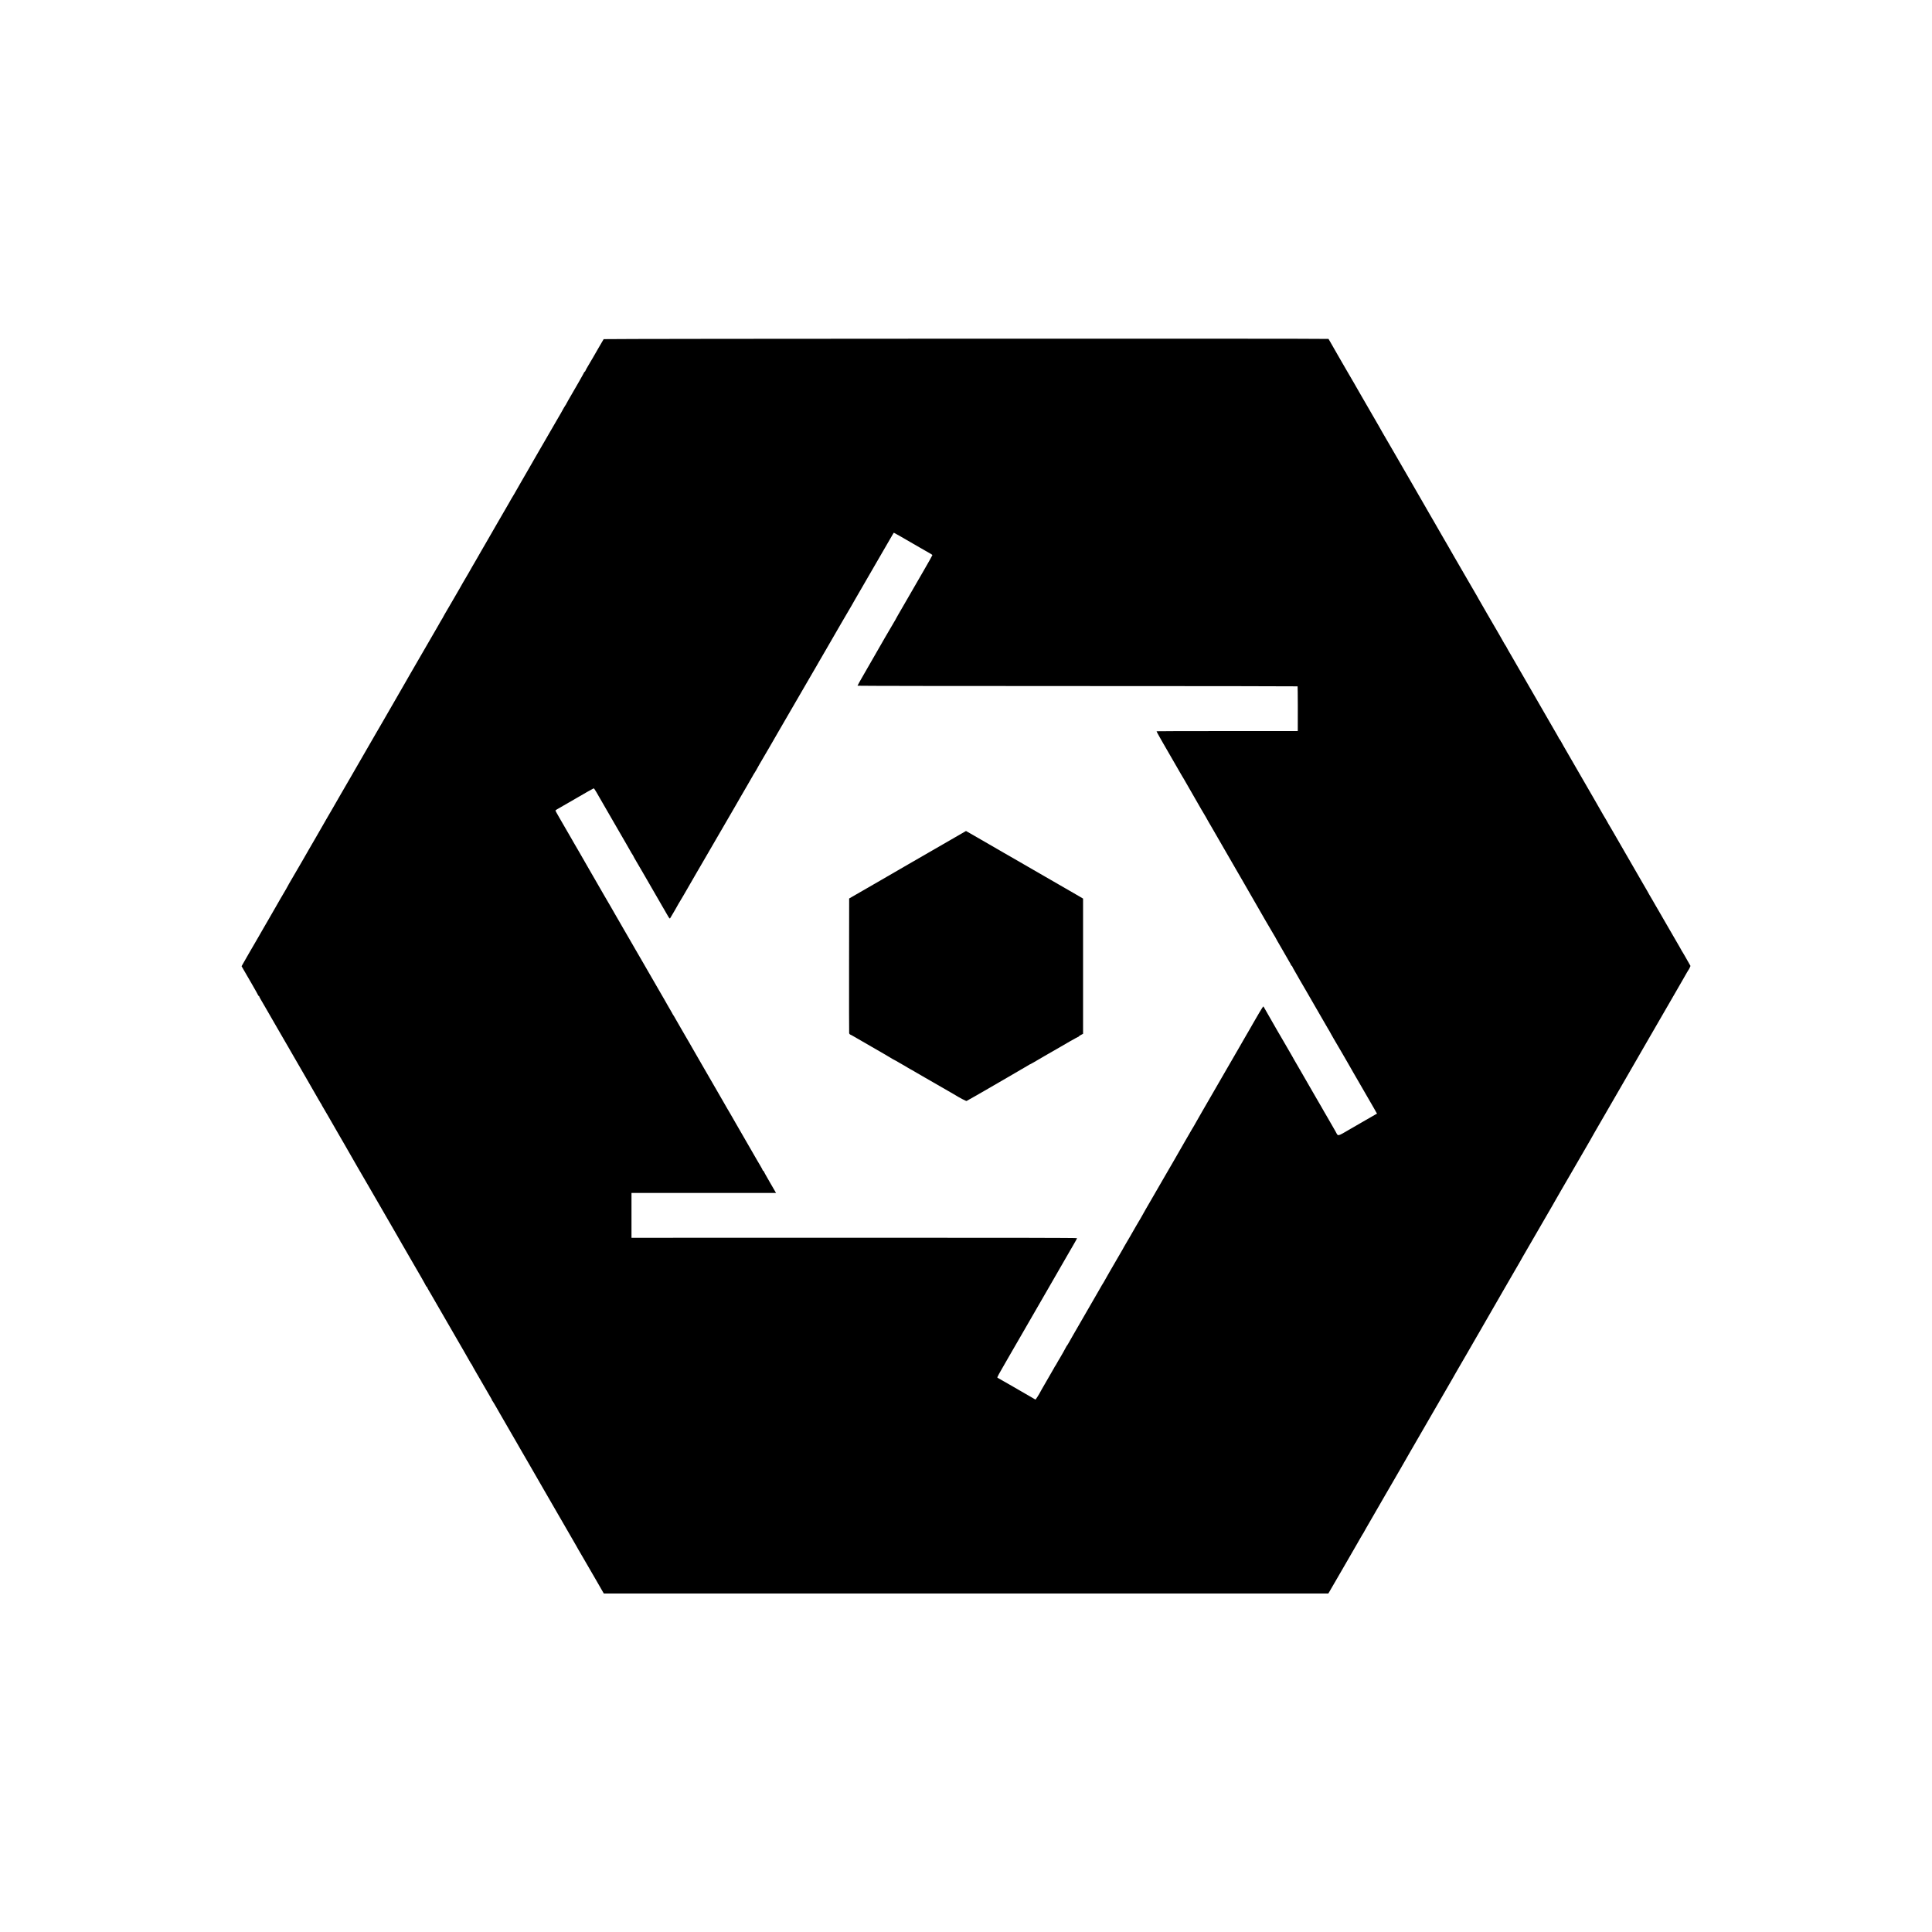 <?xml version="1.0" standalone="no"?>
<!DOCTYPE svg PUBLIC "-//W3C//DTD SVG 20010904//EN"
 "http://www.w3.org/TR/2001/REC-SVG-20010904/DTD/svg10.dtd">
<svg version="1.0" xmlns="http://www.w3.org/2000/svg"
 width="4167pt" height="4167pt" viewBox="0 0 4167 4167"
 preserveAspectRatio="xMidYMid meet">
<g transform="translate(0,4167) scale(0.1,-0.1)"
fill="#000000" stroke="none">
<path d="M13020 34355 c-4 -5 -56 -93 -114 -195 -58 -102 -110 -192 -115 -200
-6 -8 -36 -60 -68 -115 -32 -55 -66 -113 -76 -130 -9 -16 -20 -38 -23 -47 -4
-10 -10 -18 -15 -18 -5 0 -9 -4 -9 -9 0 -8 -207 -372 -341 -599 -27 -46 -49
-86 -49 -89 0 -3 -8 -17 -19 -31 -17 -25 -28 -44 -97 -169 -15 -27 -30 -52
-34 -58 -6 -8 -258 -444 -370 -639 -10 -17 -75 -130 -145 -251 -70 -121 -140
-242 -155 -270 -28 -51 -143 -248 -159 -275 -20 -32 -136 -236 -140 -245 -2
-5 -12 -21 -21 -35 -9 -14 -28 -45 -42 -70 -14 -25 -34 -61 -45 -80 -30 -51
-188 -325 -275 -475 -41 -71 -127 -220 -190 -330 -64 -110 -125 -216 -136
-235 -11 -19 -59 -102 -106 -185 -48 -82 -91 -157 -96 -165 -5 -8 -37 -64 -71
-125 -35 -60 -70 -121 -79 -135 -9 -14 -31 -50 -47 -80 -17 -30 -46 -82 -65
-115 -19 -33 -95 -163 -168 -290 -73 -126 -144 -247 -156 -267 -13 -21 -24
-40 -24 -43 0 -3 -11 -22 -23 -43 -13 -20 -35 -57 -49 -82 -14 -25 -34 -61
-45 -80 -42 -74 -572 -990 -624 -1078 -30 -52 -66 -115 -80 -140 -14 -26 -91
-159 -171 -297 -79 -137 -181 -313 -225 -390 -45 -77 -89 -154 -99 -172 -36
-61 -127 -218 -144 -248 -16 -28 -54 -95 -185 -320 -88 -152 -325 -563 -375
-650 -16 -28 -114 -198 -223 -385 -27 -47 -99 -172 -160 -278 -62 -106 -119
-205 -128 -220 -9 -15 -27 -47 -41 -72 -25 -45 -76 -133 -213 -370 -40 -69
-82 -141 -93 -160 -11 -19 -52 -91 -92 -160 -40 -69 -81 -141 -92 -160 -93
-162 -256 -442 -275 -472 -12 -21 -23 -40 -23 -43 0 -4 -73 -130 -165 -285
-18 -30 -44 -75 -57 -100 -33 -58 -195 -340 -207 -360 -5 -8 -47 -80 -93 -160
-46 -79 -95 -165 -109 -190 -14 -25 -65 -112 -113 -195 -47 -82 -90 -157 -96
-165 -5 -8 -43 -75 -84 -147 l-76 -133 19 -32 c11 -18 28 -49 39 -68 11 -19
83 -144 161 -278 77 -134 141 -247 141 -253 0 -5 5 -9 10 -9 6 0 10 -4 10 -10
0 -5 14 -33 31 -62 34 -57 57 -97 97 -167 13 -24 59 -103 101 -175 43 -73 80
-138 84 -146 4 -8 15 -28 26 -45 18 -30 190 -327 243 -420 16 -27 33 -57 38
-65 5 -8 34 -58 63 -110 30 -52 101 -176 159 -275 57 -99 116 -200 130 -225
14 -25 82 -143 152 -264 70 -120 141 -244 158 -275 17 -31 39 -68 49 -83 11
-14 19 -29 19 -32 0 -4 11 -23 24 -44 13 -20 66 -111 118 -202 52 -91 147
-255 210 -365 64 -110 125 -216 136 -235 49 -87 273 -477 281 -490 11 -16 125
-213 273 -470 301 -523 513 -889 529 -915 10 -16 22 -37 26 -45 4 -8 32 -58
63 -110 31 -52 59 -102 63 -110 4 -8 15 -29 26 -45 10 -17 79 -136 153 -265
75 -129 184 -318 242 -418 58 -101 106 -188 106 -193 0 -5 5 -9 10 -9 6 0 10
-4 10 -10 0 -5 14 -33 31 -62 18 -29 40 -67 50 -85 40 -70 259 -449 357 -618
58 -99 116 -200 130 -225 30 -53 151 -263 237 -410 34 -58 79 -137 100 -175
21 -39 44 -77 51 -86 8 -8 14 -18 14 -21 0 -4 38 -72 85 -153 47 -80 96 -165
109 -188 74 -130 210 -366 224 -387 9 -14 14 -26 11 -26 -2 -1 3 -10 12 -20 9
-11 45 -70 80 -132 35 -62 72 -128 83 -145 68 -117 283 -490 304 -526 14 -25
38 -68 55 -95 16 -28 40 -69 52 -91 13 -22 62 -107 110 -190 48 -82 97 -168
110 -190 12 -22 88 -155 170 -295 81 -140 156 -271 167 -290 27 -47 270 -468
318 -550 59 -102 330 -570 358 -620 14 -25 33 -58 42 -75 10 -16 55 -95 102
-175 47 -80 167 -288 268 -462 l183 -318 7812 0 7813 0 15 23 c8 13 59 100
112 193 54 93 123 212 153 264 30 52 89 154 130 225 106 184 102 177 182 315
40 69 86 150 103 180 16 30 35 62 41 70 6 8 16 24 22 35 25 47 69 124 206 360
79 138 191 331 248 430 56 99 113 196 125 215 12 19 111 190 220 380 109 190
206 359 215 375 10 17 59 102 110 190 124 213 279 481 304 526 77 136 413 716
491 849 34 58 64 112 68 120 4 8 20 36 35 61 15 25 65 112 112 193 47 81 93
161 104 179 10 18 54 95 99 172 44 77 88 154 98 170 10 17 38 66 64 110 25 44
56 99 70 122 101 174 360 623 386 670 17 32 35 63 39 68 7 9 237 408 298 515
14 25 44 77 67 115 22 39 44 77 48 85 4 8 17 31 28 50 34 56 419 722 489 844
43 76 151 262 160 276 5 8 18 31 28 50 10 19 39 69 63 110 25 41 48 82 52 90
4 8 16 29 26 46 23 37 152 260 226 389 99 172 398 690 417 720 10 17 21 37 25
45 4 8 34 62 68 120 74 127 233 402 347 600 30 52 90 156 133 230 43 74 100
173 127 220 26 47 53 92 58 100 5 8 26 44 46 80 21 36 102 178 182 315 80 138
154 266 164 285 40 70 322 557 373 645 48 83 123 212 323 559 40 71 106 184
144 250 39 67 80 139 92 161 12 22 26 45 31 51 6 6 19 29 29 51 l17 39 -65
114 c-36 62 -66 114 -66 116 0 2 -15 27 -33 56 -19 29 -37 60 -40 68 -4 8 -17
31 -28 50 -23 37 -266 457 -304 525 -13 22 -46 81 -75 130 -29 50 -64 110 -78
135 -14 25 -44 77 -67 115 -23 39 -52 88 -63 110 -12 22 -33 58 -47 80 -14 22
-28 47 -32 55 -4 8 -19 35 -33 60 -15 25 -70 119 -122 210 -53 91 -154 266
-225 390 -132 227 -163 281 -192 333 -9 16 -21 36 -26 45 -6 9 -54 94 -108
187 -54 94 -102 177 -107 185 -46 76 -90 151 -90 156 0 3 -16 30 -35 60 -19
30 -35 56 -35 58 0 2 -97 172 -216 377 -119 206 -310 536 -424 734 -114 198
-217 376 -228 395 -11 19 -33 58 -47 85 -15 28 -33 57 -41 66 -8 8 -14 18 -14
22 0 3 -45 83 -101 178 -55 95 -110 191 -123 213 -13 23 -141 246 -286 496
-145 250 -271 469 -280 485 -9 17 -59 102 -110 190 -51 88 -104 180 -118 205
-14 25 -45 78 -69 118 -24 41 -43 76 -43 79 0 3 -9 17 -19 32 -11 14 -30 47
-43 71 -13 25 -42 77 -65 115 -22 39 -51 88 -64 111 -32 54 -218 375 -229 394
-23 37 -177 308 -184 320 -4 8 -12 24 -19 35 -23 37 -94 159 -267 460 -95 165
-181 314 -191 330 -10 17 -24 41 -32 55 -7 14 -65 115 -129 225 -64 110 -125
216 -136 235 -10 19 -43 76 -72 125 -68 116 -87 150 -118 205 -13 25 -28 50
-32 55 -4 6 -28 46 -52 90 -25 44 -78 136 -118 205 -40 69 -81 139 -90 156
-10 16 -86 149 -170 295 -84 145 -254 440 -378 654 -124 215 -236 407 -248
427 -13 21 -24 39 -24 42 0 2 -30 55 -66 117 -67 116 -243 419 -274 474 -9 17
-59 102 -110 190 -51 88 -101 176 -112 195 -11 19 -27 49 -37 65 -10 17 -86
147 -169 290 -82 144 -161 279 -174 301 -78 137 -157 273 -182 318 -15 28 -30
53 -33 56 -10 10 -15625 5 -15633 -5z m6374 -4238 c61 -35 199 -115 306 -177
107 -62 220 -127 250 -144 132 -74 160 -91 160 -99 0 -6 -88 -163 -184 -328
-12 -20 -58 -101 -104 -180 -46 -79 -87 -151 -92 -159 -16 -28 -113 -195 -130
-225 -33 -58 -208 -361 -237 -410 -16 -27 -32 -57 -36 -65 -4 -8 -11 -22 -16
-30 -37 -58 -395 -677 -481 -830 -20 -36 -105 -182 -187 -325 -83 -143 -150
-262 -148 -265 2 -4 2137 -7 4745 -7 2607 0 4744 -3 4747 -6 4 -5 7 -789 4
-944 l-1 -21 -1521 0 c-836 0 -1522 -1 -1524 -4 -2 -2 29 -60 69 -130 40 -69
76 -132 79 -139 4 -8 11 -21 17 -29 14 -21 315 -543 352 -610 17 -30 34 -59
38 -65 4 -5 17 -26 28 -46 11 -19 97 -170 192 -334 95 -164 181 -313 190 -331
10 -17 37 -62 59 -99 23 -37 41 -68 41 -70 0 -2 23 -43 51 -92 28 -48 59 -101
69 -118 18 -32 390 -676 485 -840 32 -55 66 -114 75 -130 9 -17 50 -87 90
-155 40 -69 84 -145 98 -170 14 -25 55 -97 92 -160 37 -63 80 -137 95 -165 67
-120 399 -693 416 -717 10 -15 19 -29 19 -31 0 -5 90 -164 153 -270 26 -43 47
-80 47 -82 0 -2 34 -60 75 -130 41 -69 75 -131 75 -136 0 -5 5 -9 10 -9 6 0
10 -5 10 -11 0 -6 28 -58 63 -117 35 -59 66 -114 70 -122 4 -8 17 -31 28 -50
12 -19 73 -125 137 -235 63 -110 155 -267 202 -350 87 -149 227 -393 260 -450
9 -16 31 -54 49 -83 17 -29 31 -55 31 -57 0 -2 28 -50 61 -107 34 -56 120
-204 192 -328 71 -124 137 -238 147 -255 9 -16 44 -77 77 -135 33 -58 142
-247 243 -420 100 -173 194 -335 208 -360 13 -25 33 -59 43 -77 l19 -31 -107
-62 c-60 -34 -126 -73 -148 -85 -22 -13 -161 -93 -310 -179 -307 -178 -268
-171 -331 -57 -17 31 -64 112 -104 181 -40 69 -84 145 -98 170 -14 25 -35 61
-47 80 -12 19 -24 42 -28 50 -4 8 -11 22 -17 30 -10 16 -87 147 -125 215 -13
22 -80 139 -150 260 -145 249 -157 271 -186 323 -26 45 -109 189 -126 217 -7
11 -15 27 -20 35 -4 8 -20 38 -36 65 -34 56 -215 369 -232 400 -9 17 -58 101
-85 145 -31 52 -266 462 -285 498 -7 13 -15 24 -19 25 -5 2 -148 -236 -224
-373 -13 -25 -39 -70 -57 -100 -18 -30 -59 -100 -90 -155 -32 -55 -66 -113
-75 -130 -10 -16 -40 -68 -66 -115 -27 -47 -53 -93 -59 -102 -5 -9 -28 -47
-49 -85 -22 -37 -94 -162 -161 -278 -67 -115 -183 -316 -257 -445 -75 -129
-199 -345 -277 -479 -77 -134 -141 -246 -141 -247 0 -3 -61 -108 -90 -154 -5
-8 -26 -44 -46 -80 -20 -36 -61 -105 -90 -155 -117 -201 -264 -457 -264 -460
0 -2 -17 -32 -39 -67 -21 -35 -85 -144 -141 -243 -57 -99 -140 -243 -185 -320
-45 -77 -93 -160 -107 -185 -14 -25 -64 -112 -112 -193 -47 -82 -86 -150 -86
-153 0 -2 -12 -23 -26 -46 -23 -36 -169 -288 -231 -398 -11 -19 -49 -84 -85
-145 -36 -60 -68 -117 -71 -125 -4 -8 -15 -28 -26 -45 -10 -16 -52 -88 -93
-160 -41 -71 -119 -206 -174 -300 -54 -93 -106 -185 -115 -203 -10 -18 -22
-38 -27 -45 -5 -7 -21 -32 -34 -57 -14 -25 -66 -115 -115 -200 -50 -85 -142
-245 -205 -355 -114 -198 -175 -304 -284 -492 -32 -54 -70 -123 -87 -153 -16
-30 -36 -62 -43 -71 -8 -8 -14 -18 -14 -20 0 -3 -31 -59 -68 -125 -38 -65 -75
-130 -83 -144 -8 -14 -16 -27 -19 -30 -3 -3 -18 -30 -34 -60 -16 -30 -32 -57
-36 -60 -3 -3 -17 -26 -30 -52 -21 -39 -225 -393 -267 -463 -7 -11 -15 -27
-19 -35 -26 -53 -106 -180 -112 -176 -24 14 -453 263 -482 279 -19 10 -71 40
-115 66 -44 26 -87 50 -95 54 -8 4 -33 19 -55 32 -22 14 -48 28 -57 32 -10 3
-18 11 -18 18 0 7 54 106 121 220 66 115 131 227 143 249 13 23 55 95 93 161
39 66 122 210 185 320 153 267 480 834 528 915 50 86 441 764 473 821 14 24
59 102 101 174 42 71 76 134 76 140 0 7 -1531 10 -4805 9 l-4805 -1 0 484 0
483 1559 0 1559 0 -134 231 c-74 128 -134 236 -134 240 0 5 -4 9 -10 9 -5 0
-10 5 -10 11 0 6 -22 48 -49 93 -27 44 -61 104 -77 131 -31 57 -404 703 -467
810 -23 39 -50 86 -60 105 -11 19 -34 60 -52 90 -18 30 -43 73 -56 95 -60 106
-80 141 -89 155 -5 8 -74 128 -153 265 -79 138 -220 381 -312 540 -92 160
-179 310 -193 335 -14 25 -48 86 -77 135 -29 50 -62 106 -73 125 -11 19 -59
103 -107 185 -48 83 -101 175 -118 205 -16 30 -38 67 -49 82 -10 14 -18 29
-18 32 0 3 -25 46 -55 96 -30 50 -55 93 -55 95 0 2 -22 42 -49 87 -41 71 -279
482 -331 573 -9 17 -43 75 -75 130 -32 55 -66 114 -75 130 -10 17 -75 129
-145 250 -70 121 -137 236 -147 255 -11 19 -37 64 -58 100 -21 36 -47 81 -58
100 -11 19 -52 91 -92 160 -40 69 -84 145 -98 169 -55 99 -83 147 -92 161 -5
8 -37 62 -70 120 -33 58 -65 112 -70 120 -5 8 -49 85 -98 170 -49 85 -115 200
-147 255 -32 55 -66 114 -75 130 -111 194 -336 586 -349 605 -8 14 -22 39 -31
55 -9 17 -48 84 -87 150 -152 260 -263 455 -263 462 0 5 15 16 33 27 17 10 47
27 65 37 17 11 47 27 65 38 17 10 75 43 127 73 135 78 203 117 220 127 68 41
307 177 315 178 5 2 34 -39 63 -90 29 -50 59 -103 67 -117 18 -31 158 -273
280 -485 100 -173 219 -380 298 -515 27 -47 63 -110 80 -140 16 -30 38 -67 49
-82 10 -14 18 -29 18 -32 0 -4 33 -63 100 -176 9 -15 70 -120 100 -171 246
-428 349 -606 368 -637 12 -20 33 -57 47 -82 14 -25 29 -52 35 -60 5 -8 37
-64 71 -123 54 -95 63 -106 74 -90 18 27 185 315 185 320 0 2 8 16 19 31 16
23 105 177 372 640 30 51 61 105 70 120 16 28 188 323 219 377 135 235 174
302 180 310 4 6 19 30 32 55 27 48 240 415 328 565 52 90 64 110 112 195 14
25 77 133 140 241 63 108 118 203 121 210 4 8 13 23 19 34 39 61 78 126 78
130 0 3 20 38 43 78 45 74 410 702 434 747 8 14 22 39 32 55 30 50 489 841
551 950 49 85 206 354 221 380 11 17 22 37 26 45 3 8 16 31 28 50 12 19 33 55
47 80 14 25 65 113 113 195 48 83 96 166 107 185 32 56 198 343 208 360 5 8
53 91 107 183 54 93 106 182 116 198 9 17 43 76 75 132 45 78 442 764 558 964
152 260 241 415 258 445 12 21 23 38 25 38 1 0 53 -29 115 -63z"/>
<path d="M20510 23559 c-179 -104 -336 -195 -350 -202 -14 -8 -268 -155 -565
-326 -297 -172 -560 -325 -585 -339 -97 -55 -146 -84 -175 -101 -16 -10 -77
-45 -135 -78 -58 -33 -168 -96 -245 -141 l-140 -81 -2 -1443 c-1 -794 0 -1453
2 -1464 3 -12 13 -24 22 -27 10 -4 38 -18 63 -33 100 -59 609 -353 665 -384
33 -18 94 -54 135 -80 41 -25 82 -49 91 -52 8 -3 62 -33 118 -67 57 -34 105
-61 107 -61 2 0 28 -16 58 -35 30 -19 57 -35 60 -35 2 0 65 -35 138 -79 73
-43 153 -89 178 -103 69 -39 586 -336 620 -357 122 -76 265 -151 277 -147 8 4
83 46 167 94 83 49 158 92 166 95 8 4 29 16 45 26 17 10 235 136 485 281 250
144 466 271 480 280 14 10 29 18 33 18 4 1 33 16 65 35 64 39 189 111 243 142
61 34 323 186 339 195 75 47 382 220 390 220 5 0 10 3 10 8 0 4 20 18 45 31
l45 24 0 1458 0 1458 -62 37 c-35 20 -135 78 -223 129 -88 51 -322 186 -520
300 -198 114 -373 216 -390 225 -16 9 -86 50 -155 90 -69 39 -231 133 -360
207 -129 75 -278 161 -330 191 -52 30 -169 98 -260 150 -91 52 -178 102 -195
112 l-30 17 -325 -188z"/>
</g>
</svg>

